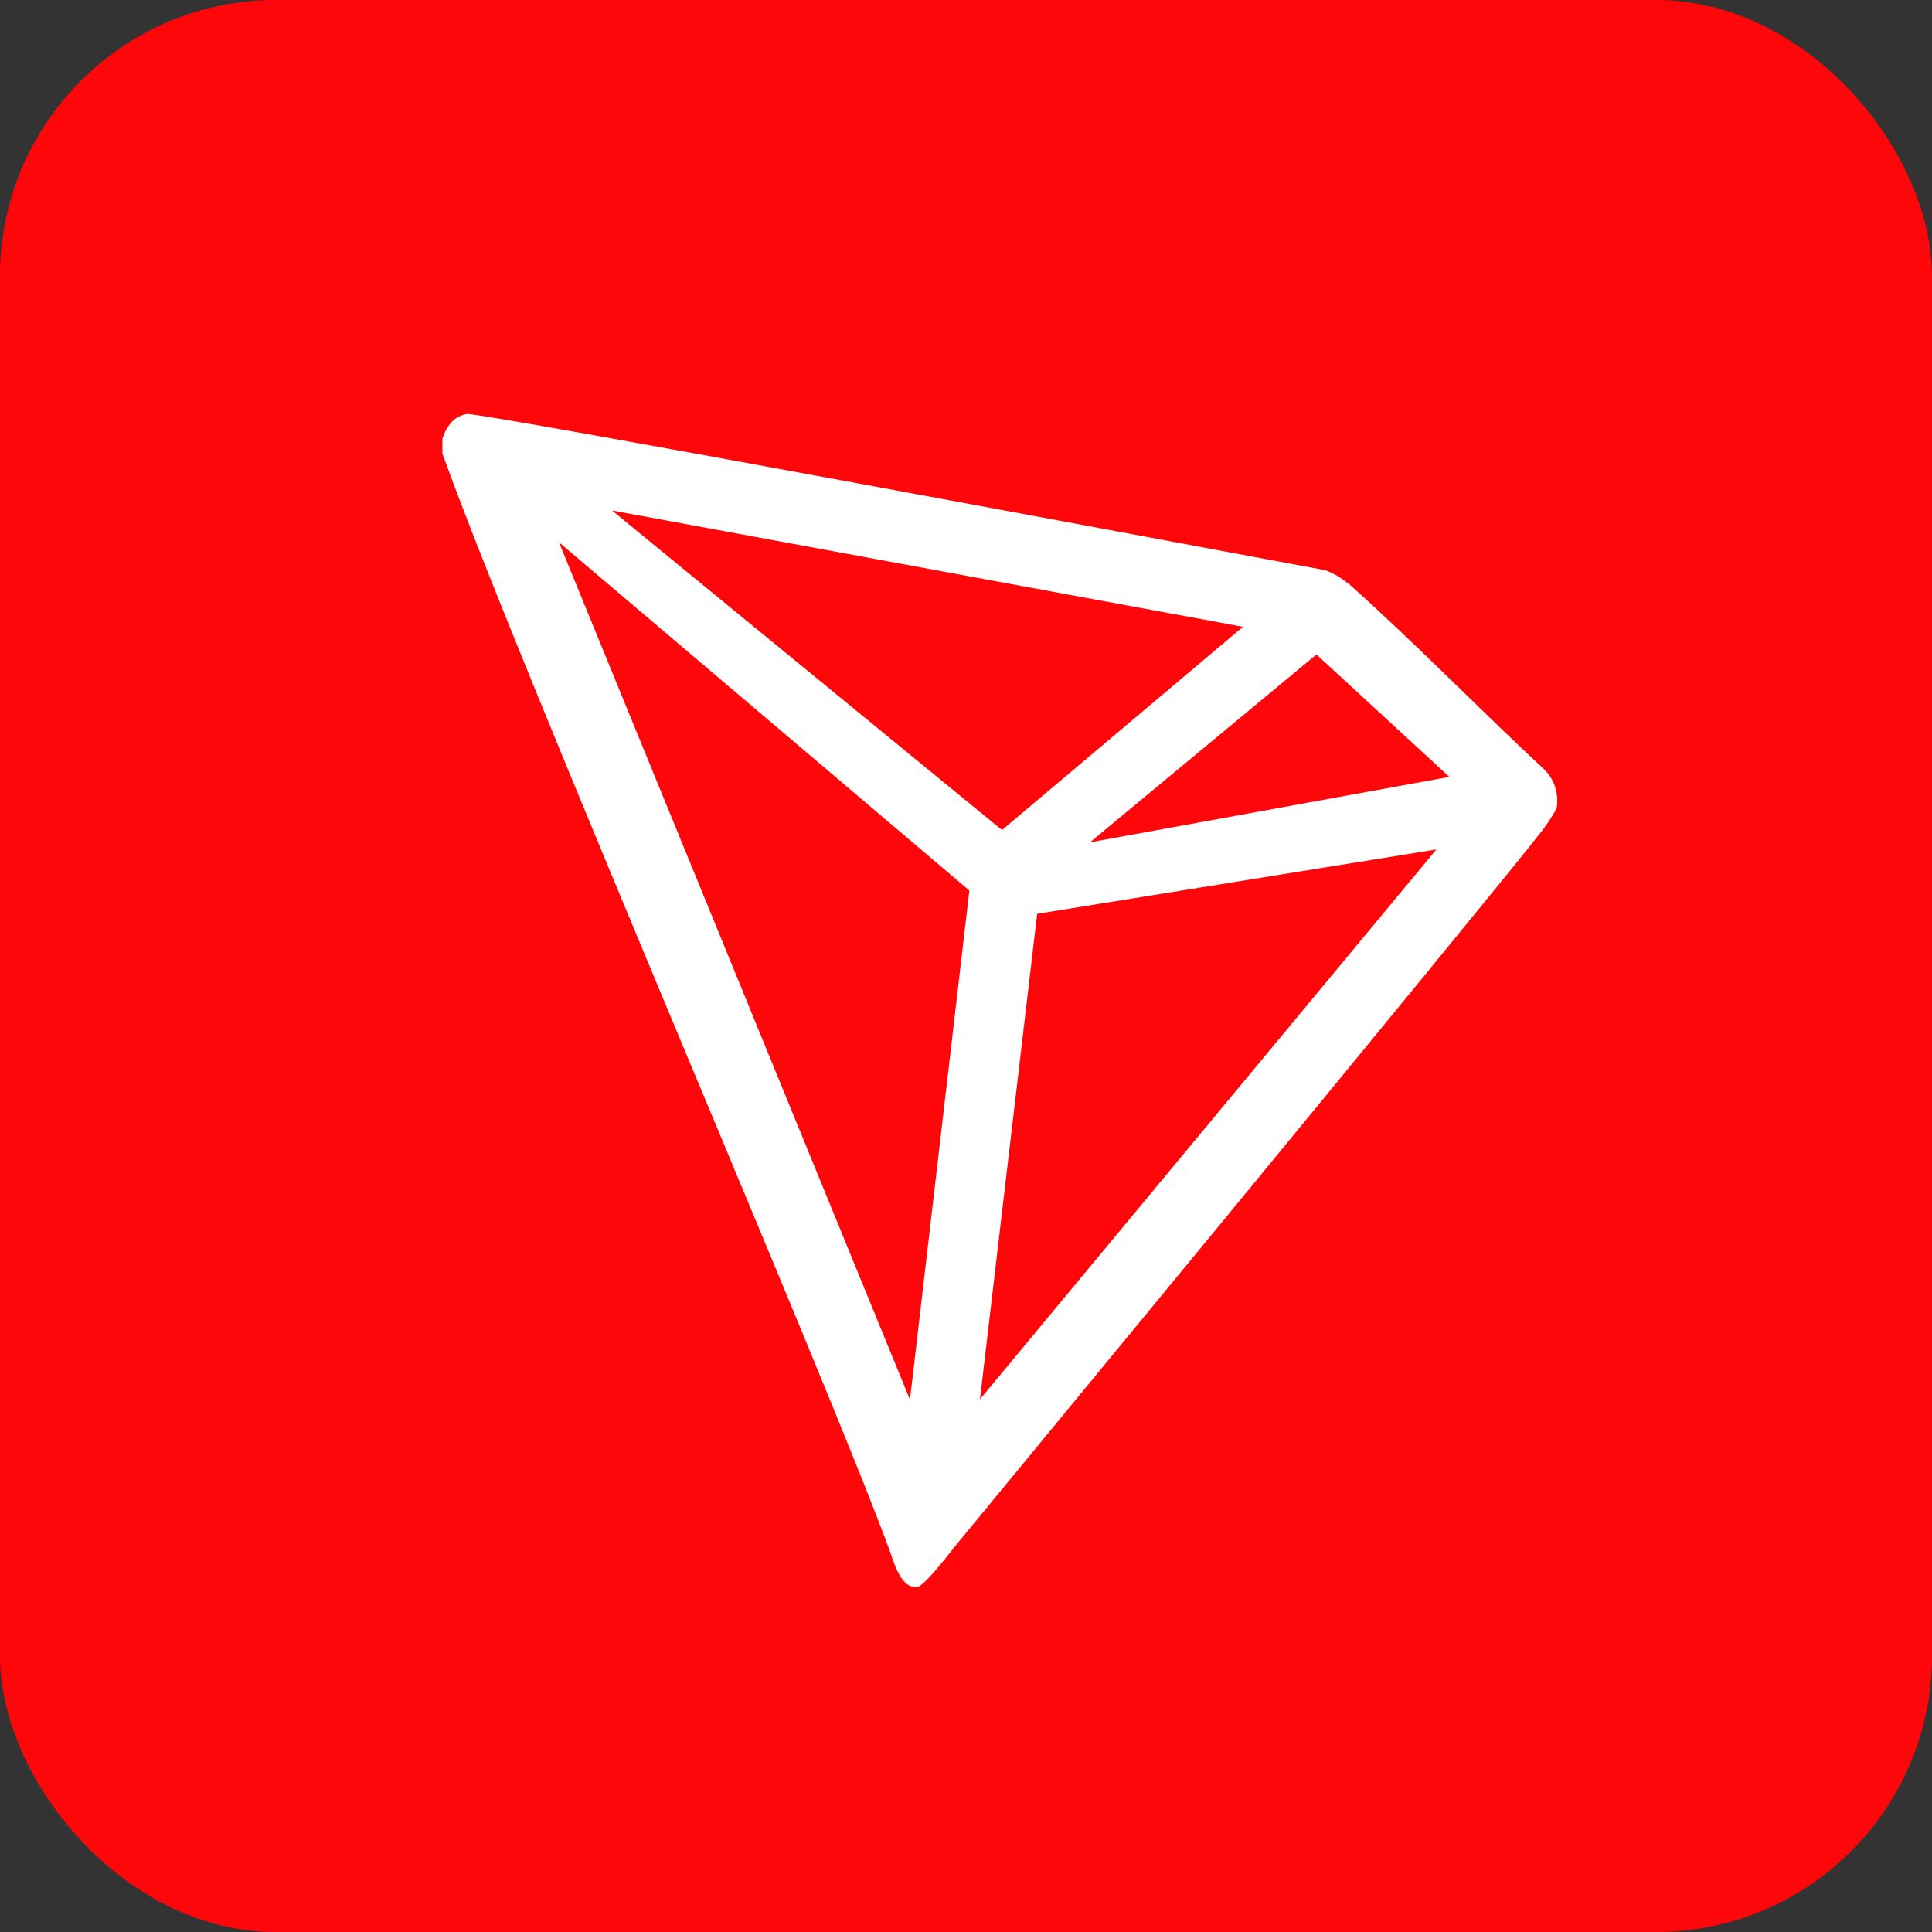 <svg width="35" height="35" viewBox="0 0 35 35" fill="none" xmlns="http://www.w3.org/2000/svg">
<rect x="0" y="0" width="35" height="35" fill="#333333" stroke="none"/>
<rect width="35" height="35" rx="5" fill="#FF060A"/>
<g clip-path="url(#clip0_321_5401)">
<path d="M27.936 13.902C26.94 12.982 25.562 11.577 24.44 10.581L24.374 10.535C24.263 10.446 24.139 10.377 24.005 10.329C21.299 9.824 8.705 7.47 8.46 7.5C8.391 7.51 8.325 7.535 8.267 7.573L8.204 7.623C8.126 7.702 8.067 7.797 8.031 7.902L8.015 7.945V8.181V8.217C9.432 12.165 15.03 25.098 16.133 28.133C16.199 28.338 16.325 28.73 16.561 28.75H16.614C16.74 28.75 17.278 28.04 17.278 28.04C17.278 28.04 26.894 16.379 27.867 15.137C27.993 14.984 28.104 14.819 28.199 14.645C28.223 14.509 28.212 14.369 28.166 14.239C28.12 14.109 28.041 13.992 27.936 13.902ZM19.745 15.26L23.849 11.856L26.256 14.074L19.745 15.26ZM18.152 15.037L11.086 9.247L22.518 11.355L18.152 15.037ZM18.789 16.555L26.021 15.389L17.753 25.35L18.789 16.555ZM10.126 9.824L17.561 16.133L16.485 25.357L10.126 9.824Z" fill="white"/>
</g>
<defs>
<clipPath id="clip0_321_5401">
<rect width="21.25" height="21.25" fill="white" transform="translate(7.5 7.5)"/>
</clipPath>
</defs>
</svg>
